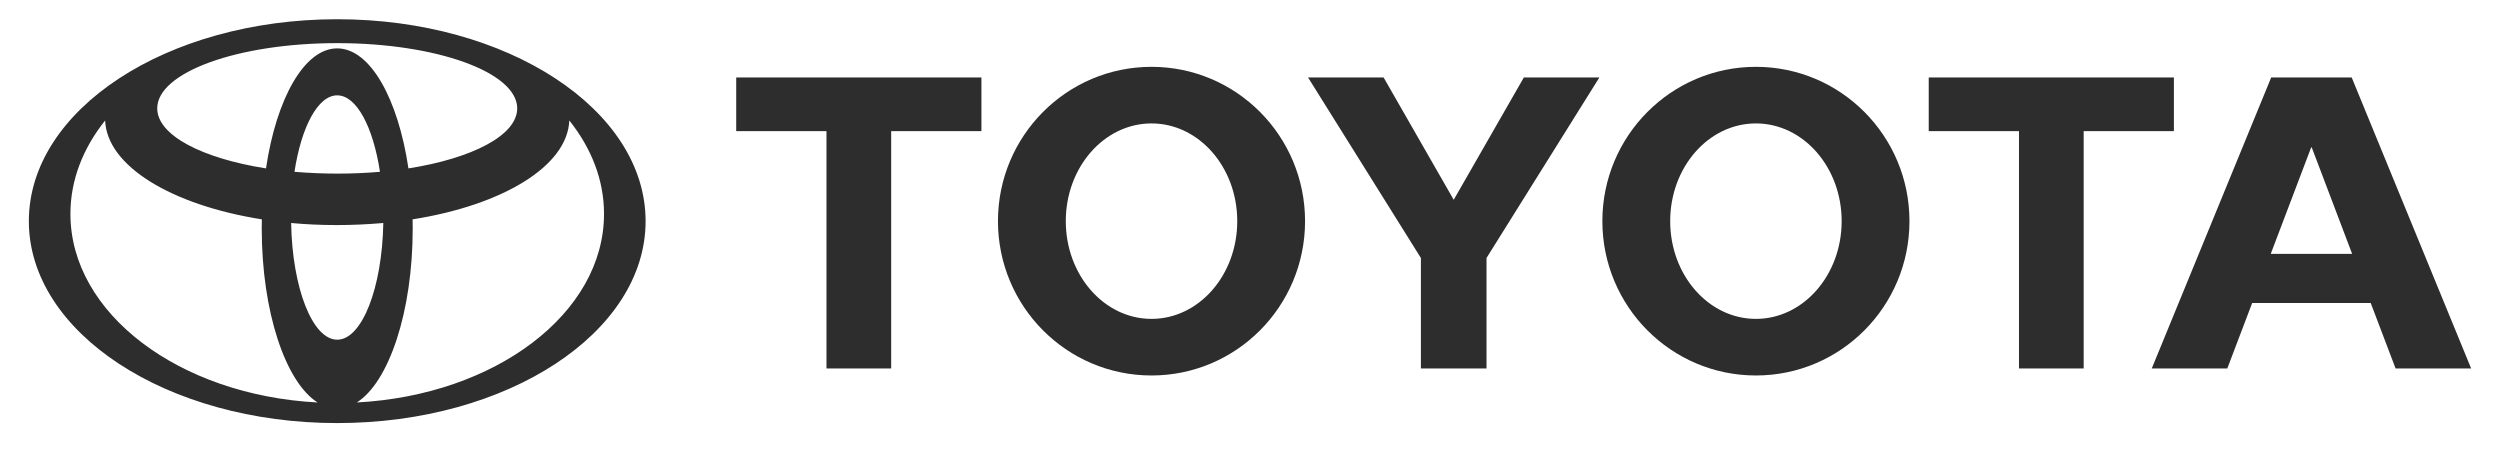 <?xml version="1.0" encoding="UTF-8"?> <svg xmlns="http://www.w3.org/2000/svg" width="130" height="24" viewBox="0 0 130 24" fill="none"><path fill-rule="evenodd" clip-rule="evenodd" d="M13.61 11.878C13.61 11.719 13.616 11.406 13.616 11.406C8.94 10.668 5.56 8.644 5.467 6.265C4.316 7.708 3.662 9.361 3.662 11.122C3.662 16.304 9.322 20.55 16.515 20.929C14.849 19.873 13.61 16.219 13.61 11.878ZM1.5 11.5C1.5 5.701 8.679 1 17.535 1C26.392 1 33.571 5.701 33.571 11.5C33.571 17.299 26.391 22 17.535 22C8.679 22 1.5 17.298 1.5 11.5ZM21.239 8.757C24.566 8.233 26.895 7.033 26.895 5.636C26.895 3.761 22.704 2.243 17.535 2.243C12.366 2.243 8.176 3.761 8.176 5.636C8.176 7.033 10.504 8.233 13.832 8.757C14.371 5.122 15.826 2.515 17.535 2.515C19.245 2.515 20.699 5.122 21.239 8.757ZM18.555 20.928C25.749 20.55 31.409 16.304 31.409 11.122C31.409 9.361 30.755 7.708 29.604 6.264C29.51 8.644 26.132 10.668 21.455 11.406C21.455 11.406 21.461 11.719 21.461 11.878C21.461 16.219 20.221 19.873 18.555 20.928H18.555ZM19.758 8.934C19.403 6.603 18.542 4.958 17.535 4.958C16.529 4.958 15.668 6.603 15.313 8.934C16.814 9.058 18.294 9.06 19.758 8.934ZM15.139 11.596C15.198 14.972 16.248 17.664 17.535 17.664C18.823 17.664 19.872 14.972 19.932 11.596C18.287 11.74 16.681 11.739 15.139 11.596Z" fill="#2C2D2C"></path><path fill-rule="evenodd" clip-rule="evenodd" d="M73.887 19.161H77.299V13.415L83.168 4.028H79.24L75.593 10.389L71.947 4.028H68.018L73.887 13.415V19.161ZM51.894 11.5C51.894 7.068 55.469 3.475 59.879 3.475C64.289 3.475 67.863 7.068 67.863 11.5C67.863 15.933 64.289 19.525 59.879 19.525C55.469 19.525 51.894 15.933 51.894 11.5ZM59.879 16.582C62.341 16.582 64.337 14.307 64.337 11.5C64.337 8.694 62.341 6.418 59.879 6.418C57.417 6.418 55.421 8.694 55.421 11.5C55.421 14.307 57.417 16.582 59.879 16.582ZM46.341 19.161H42.977V6.819H38.283V4.028H51.034V6.819H46.341V19.161ZM117.113 15.756L115.819 19.161H111.891L118.102 4.028H122.288L128.5 19.161H124.571L123.277 15.756L117.113 15.756ZM120.21 7.664H120.181L118.078 13.202H122.312L120.21 7.664ZM108.351 19.161H104.987V6.819H100.294V4.028H113.043V6.819H108.351V19.161ZM83.323 11.5C83.323 7.068 86.898 3.475 91.307 3.475C95.717 3.475 99.292 7.068 99.292 11.5C99.292 15.933 95.717 19.525 91.307 19.525C86.898 19.525 83.323 15.933 83.323 11.5ZM91.307 16.582C93.769 16.582 95.766 14.307 95.766 11.5C95.766 8.694 93.769 6.418 91.307 6.418C88.846 6.418 86.85 8.694 86.85 11.5C86.85 14.307 88.846 16.582 91.307 16.582Z" fill="#2C2D2C"></path></svg> 